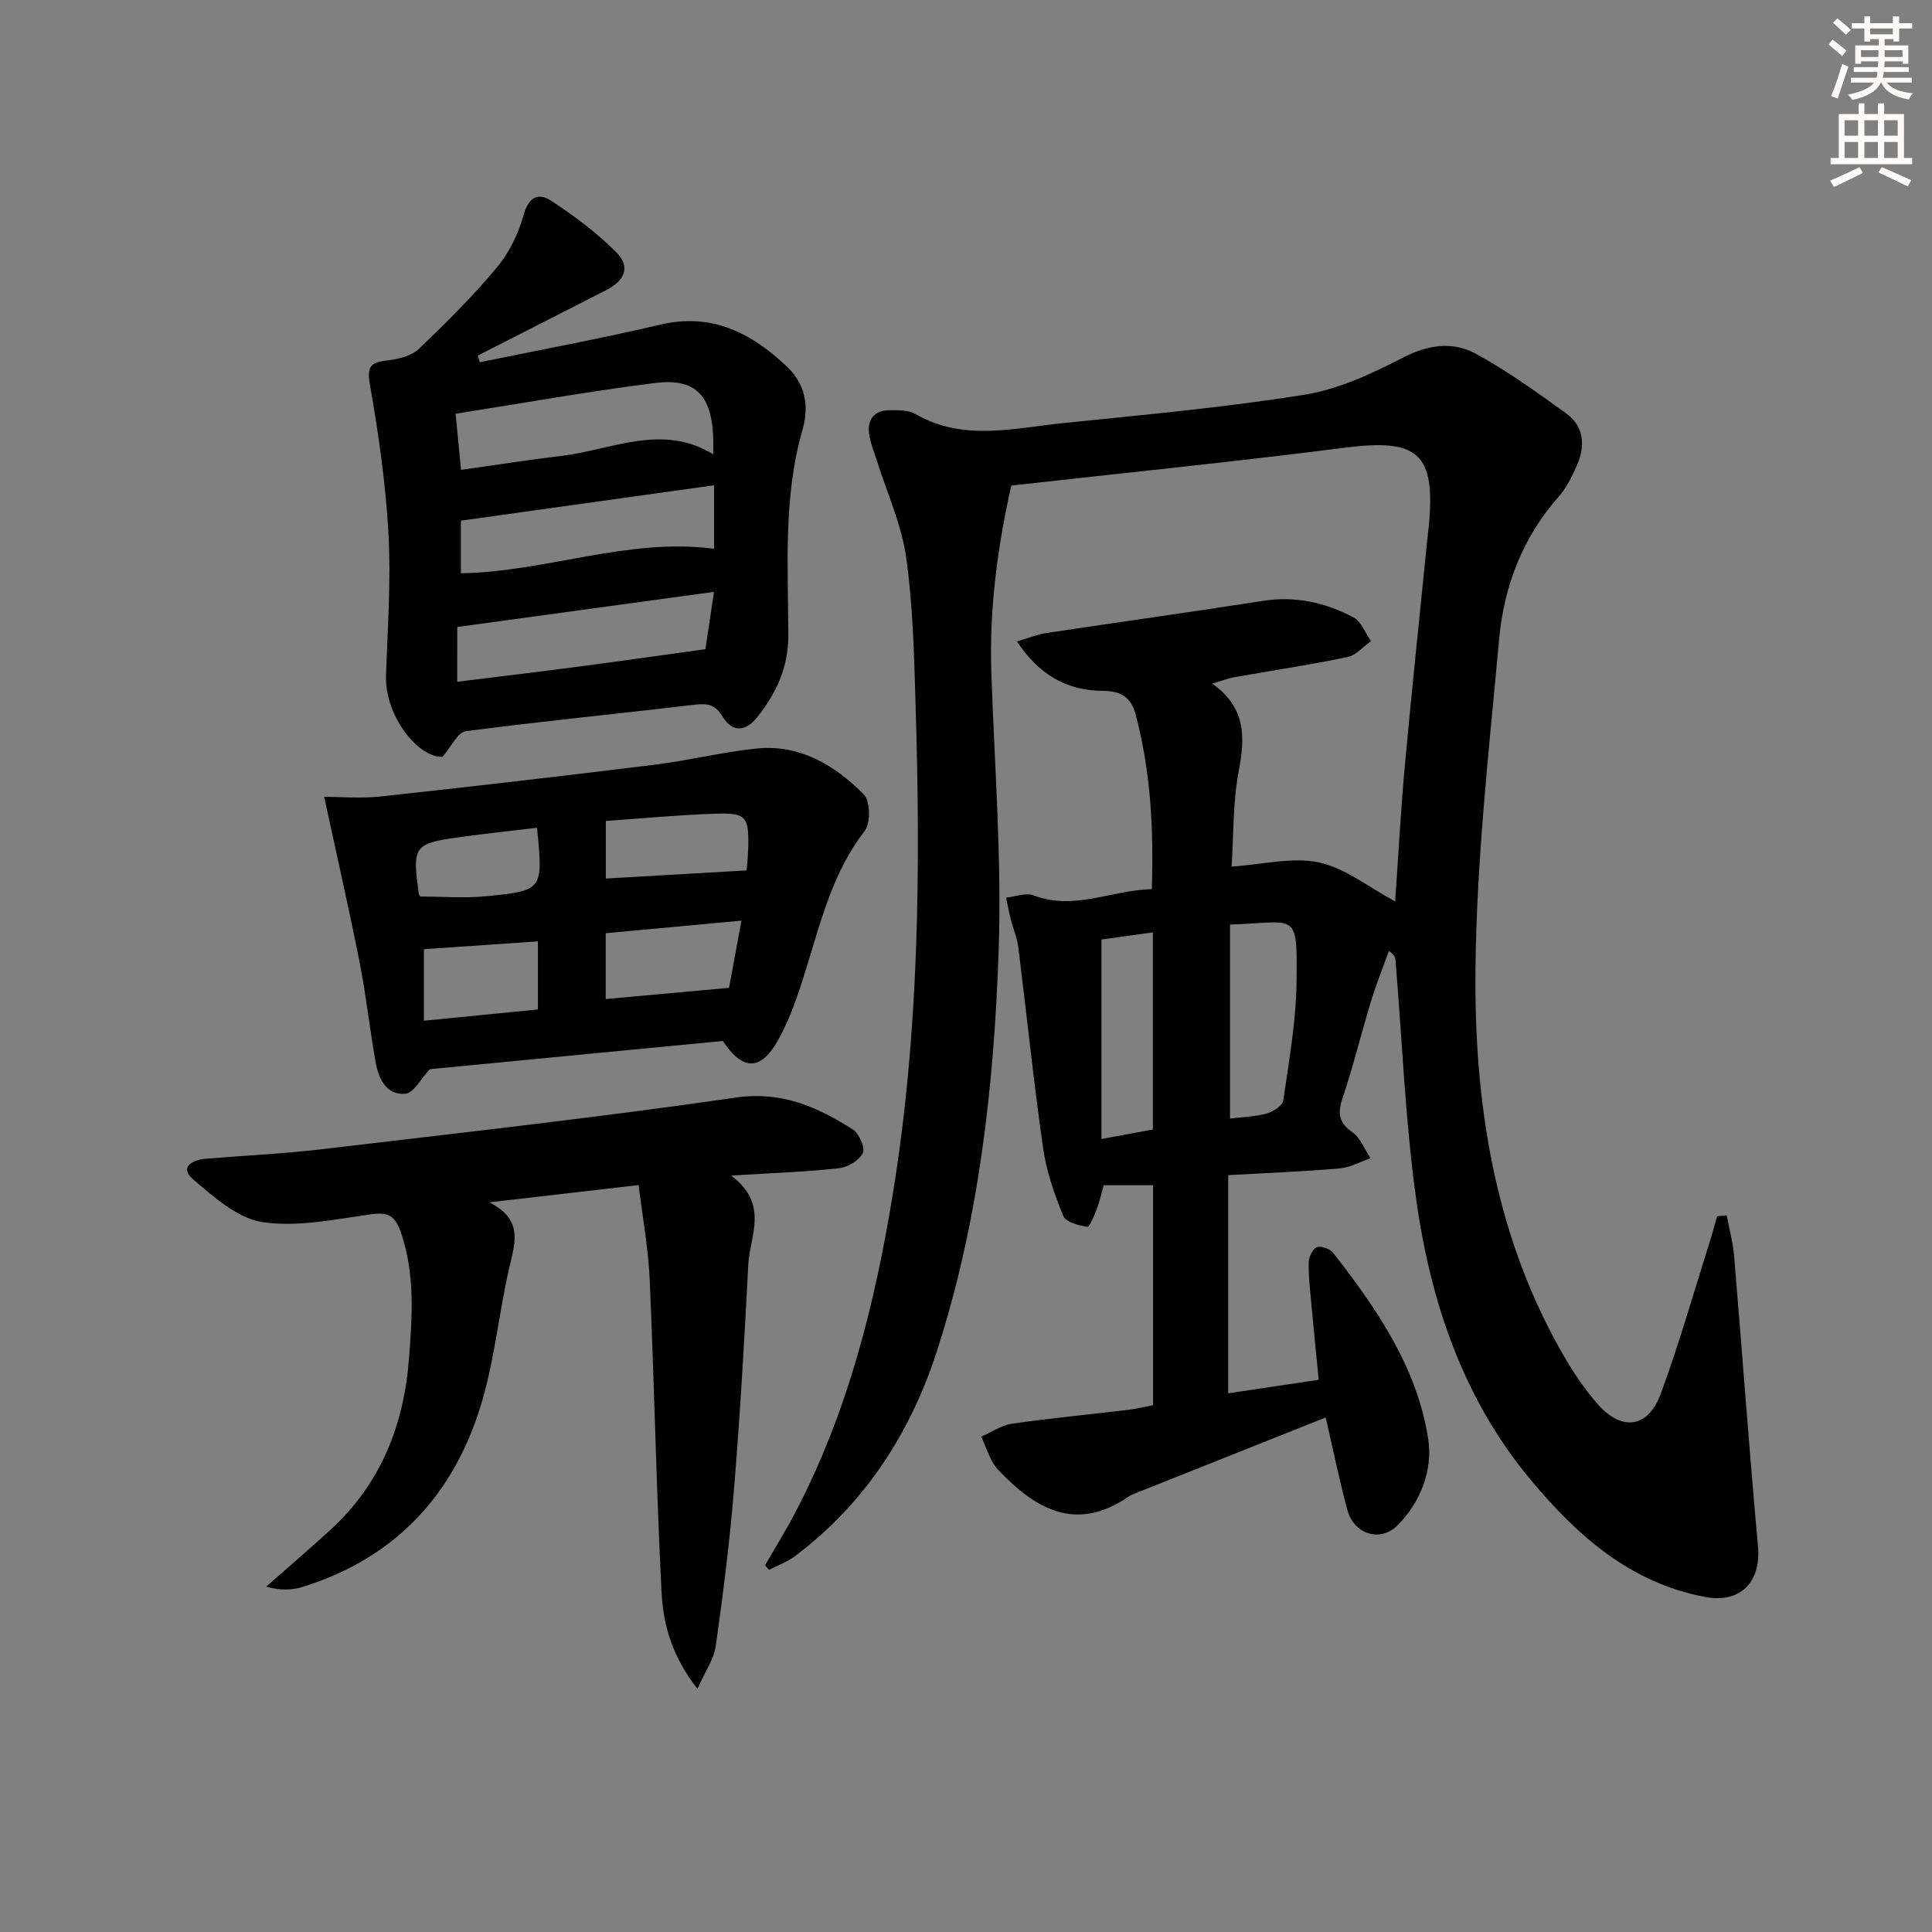 <svg enable-background="new 0 0 400 400" viewBox="0 0 400 400" xmlns="http://www.w3.org/2000/svg"><rect x="0" y="0" width="400" height="400" fill="#808080" stroke="none"/><g fill="#000001"><path d="m357.49 251.62c.53 2.8 1.3 5.59 1.54 8.42 1.68 20.02 3.12 40.07 4.94 60.08.68 7.44-3.65 11.9-10.97 10.51-15.5-2.93-26.49-12.73-36.09-24.25-14.18-17.01-20.9-37.36-23.81-58.85-2.19-16.11-2.83-32.44-4.17-48.67-.05-.57-.15-1.14-1.37-1.97-1.25 3.47-2.64 6.9-3.71 10.42-2.03 6.66-3.68 13.45-5.89 20.05-1.06 3.15-.78 5.08 2.07 7.09 1.66 1.17 2.5 3.53 3.71 5.35-2.12.73-4.2 1.93-6.37 2.11-7.59.65-15.21.94-23.08 1.39v45.17c6.13-.92 12.1-1.81 18.73-2.8-.53-5.46-1.06-10.68-1.54-15.91-.25-2.81-.59-5.63-.52-8.43.03-1.11.85-2.81 1.71-3.12.89-.32 2.72.36 3.37 1.21 9.05 11.6 17.42 23.8 19.67 38.61.94 6.21-1.52 12.91-6.35 17.75-3.59 3.61-9.04 1.9-10.41-3.19-1.67-6.21-2.96-12.52-4.48-19.12-13.39 5.33-26.46 10.54-39.53 15.75-.46.18-.93.39-1.34.67-10.94 7.52-19.37 2.4-26.97-5.61-1.69-1.78-2.36-4.53-3.49-6.84 2.12-.92 4.17-2.35 6.38-2.67 8.05-1.16 16.17-1.93 24.25-2.9 1.62-.19 3.22-.61 4.96-.95 0-15.22 0-30.18 0-45.53-3.3 0-6.53 0-10.23 0-.39 1.4-.75 3.13-1.37 4.77-.53 1.41-1.53 3.91-2.01 3.84-1.79-.26-4.46-.98-4.99-2.27-1.84-4.53-3.5-9.29-4.18-14.11-1.97-13.8-3.39-27.67-5.12-41.51-.24-1.95-1.07-3.82-1.56-5.75-.38-1.49-.64-3.01-.96-4.51 1.9-.2 4.07-1.08 5.67-.47 8.47 3.22 16.2-1.12 24.49-1.29.41-12.63-.25-24.5-3.35-36.17-.97-3.63-3.09-4.87-6.83-4.89-7.41-.04-13.19-3.34-17.75-10.23 2.47-.72 4.28-1.47 6.16-1.75 14.92-2.25 29.87-4.32 44.78-6.65 6.72-1.05 12.94.34 18.74 3.43 1.62.86 2.44 3.23 3.63 4.91-1.62 1.14-3.1 2.93-4.87 3.3-7.8 1.62-15.69 2.8-23.54 4.19-1.23.22-2.42.7-4.47 1.31 7.02 4.93 6.83 11.11 5.49 18.14-1.23 6.45-1.04 13.18-1.47 19.74 6.43-.43 12.53-2.03 18.04-.87 5.42 1.14 10.24 5.09 15.82 8.07.66-9.35 1.15-18.69 2-28 1.47-16.05 3.17-32.07 4.78-48.1.05-.5.13-.99.18-1.49 1.46-15.21-2.2-18.29-17.4-16.34-22.72 2.91-45.51 5.2-69.03 7.84-2.73 12.11-4.58 25.14-4.14 38.48.64 19.28 2.18 38.6 1.52 57.84-.96 28.08-4.1 56.08-12.81 82.96-5.46 16.87-14.91 31.54-29.4 42.4-1.59 1.19-3.54 1.89-5.33 2.81-.27-.32-.55-.64-.82-.95 2.1-3.65 4.33-7.23 6.28-10.96 10.81-20.69 16.42-42.93 20.16-65.86 5.47-33.54 5.76-67.26 4.73-101.05-.31-10.29-.53-20.66-1.96-30.83-.95-6.79-3.96-13.28-6.03-19.91-.59-1.89-1.4-3.75-1.65-5.69-.39-3.01 1.17-4.83 4.25-4.84 1.8-.01 3.88-.04 5.35.8 9.93 5.7 20.33 2.92 30.58 1.87 16.69-1.72 33.43-3.23 49.98-5.88 7.02-1.12 13.91-4.34 20.32-7.65 5.26-2.71 10.35-3.46 15.19-.81 6.52 3.58 12.63 7.96 18.67 12.34 3.74 2.72 3.98 6.77 2.19 10.8-1 2.26-2.14 4.6-3.76 6.43-7.45 8.44-11.31 18.52-12.31 29.42-2.09 22.83-4.69 45.7-4.91 68.58-.26 27.4 3.84 54.37 17.69 78.84 2.2 3.89 4.68 7.72 7.62 11.05 5 5.67 10.42 4.94 13.02-2.08 3.8-10.25 6.77-20.8 10.08-31.22.59-1.85 1.08-3.74 1.62-5.61.65-.06 1.31-.13 1.98-.19zm-102.83-60.2v40.16c2.67-.33 5.2-.37 7.56-1.03 1.34-.37 3.31-1.6 3.46-2.66 1.18-8.2 2.67-16.44 2.76-24.68.17-14.86.03-12.22-13.78-11.79zm-15.97 42.43c0-14 0-27.23 0-40.81-3.96.55-7.62 1.06-10.64 1.48v41.3c4.14-.76 7.33-1.35 10.64-1.97z"/><path d="m99.34 75c12.48-2.57 25.03-4.89 37.43-7.8 10.65-2.5 18.85 1.8 26.08 8.63 3.63 3.42 4.84 7.82 3.29 13.2-4.02 13.94-2.95 28.35-2.93 42.63.01 6.52-2.51 11.91-6.45 16.84-2.5 3.13-5.22 3.1-7.19-.19-1.64-2.74-3.51-2.68-6.2-2.36-15.65 1.86-31.33 3.39-46.95 5.44-1.65.22-2.95 3.16-4.83 5.32-5.35.03-11.93-8.81-11.67-16.78.32-9.8 1.05-19.64.51-29.4-.57-10.38-2.06-20.75-3.86-31.01-.69-3.96.46-4.51 3.72-4.91 2.23-.27 4.88-.91 6.41-2.36 5.65-5.38 11.2-10.92 16.19-16.9 2.55-3.06 4.46-7 5.52-10.85 1.03-3.7 3.05-4.66 5.63-2.98 4.81 3.15 9.52 6.64 13.55 10.71 2.99 3.01 1.83 5.84-2.13 7.86-8.85 4.51-17.69 9.02-26.54 13.53.13.46.28.92.42 1.38zm-3.89 22.28c7.2-1.01 14.03-2.09 20.9-2.91 10.4-1.24 20.69-6.8 31.3-.32.44-11.62-2.87-15.89-12.07-14.75-13.75 1.72-27.4 4.19-41.25 6.36.35 3.69.68 7.12 1.12 11.62zm-.79 43.87c9.03-1.12 17.37-2.11 25.71-3.21 8.28-1.09 16.56-2.28 25.68-3.54.45-3.05 1.07-7.17 1.77-11.86-18.08 2.47-35.51 4.86-53.15 7.27-.01 3.17-.01 6.6-.01 11.34zm53.18-40.68c-17.8 2.49-35.11 4.91-52.42 7.33v10.89c17.81-.31 34.6-7.42 52.42-5.07 0-4.2 0-8.33 0-13.15z"/><path d="m151.36 243.39c7.96 5.94 3.87 12.46 3.56 18.49-.79 15.44-1.68 30.88-2.94 46.29-.89 10.91-2.26 21.78-3.79 32.62-.38 2.71-2.18 5.22-3.78 8.86-5.29-6.71-7.1-13.31-7.44-19.96-1.1-21.59-1.5-43.22-2.46-64.83-.29-6.52-1.5-13-2.29-19.5-10.48 1.21-20 2.31-30.92 3.57 6.88 3.49 5.43 8.05 4.26 13.02-2.17 9.19-3.04 18.73-5.64 27.77-5.55 19.31-17.74 32.77-37.29 38.84-2.31.72-4.85.72-7.51-.07 4.47-3.94 9-7.81 13.38-11.83 10.37-9.51 15.14-21.7 16.18-35.42.67-8.73 1.28-17.49-1.68-26.09-1.15-3.33-2.51-4.25-6.06-3.76-7.51 1.03-15.29 2.73-22.59 1.63-5.17-.77-10.11-5.21-14.4-8.89-2.82-2.42-.22-3.97 2.54-4.21 8.12-.69 16.27-1.05 24.35-2.01 28.53-3.38 57.08-6.56 85.51-10.67 9.54-1.38 16.89 1.97 24.22 6.6 1.31.83 2.6 3.82 2.06 4.91-.75 1.53-3.14 2.92-4.97 3.12-6.75.76-13.58.98-22.3 1.52z"/><path d="m149.65 215.52c-20.77 2-41.08 3.96-60.64 5.84-1.89 1.99-3.38 4.96-5.1 5.09-3.96.32-5.54-3.17-6.15-6.58-1.22-6.84-1.95-13.78-3.3-20.59-2.2-11.13-4.73-22.19-7.34-34.31 3.3 0 7.5.38 11.6-.06 18.97-2.06 37.92-4.25 56.86-6.59 7.06-.87 14.02-2.64 21.1-3.35 8.95-.9 16.16 3.48 22.15 9.49 1.35 1.36 1.46 5.95.21 7.56-6.44 8.27-8.9 18.04-11.88 27.72-1.65 5.37-3.39 10.86-6.12 15.71-3.64 6.4-7.33 6.16-11.39.07zm-24.25-22.31v13.63c8.51-.77 16.7-1.52 25.54-2.32.73-3.93 1.6-8.67 2.57-13.91-9.83.91-18.76 1.73-28.11 2.6zm29.18-13c.06-.75.28-2.71.33-4.68.16-6.51-.4-7.29-6.95-7.06-7.54.26-15.07.98-22.53 1.5v11.92c9.64-.56 18.92-1.09 29.15-1.68zm-43.21 14.69c-8.13.56-15.7 1.08-23.6 1.62v14.81c8.1-.8 15.78-1.56 23.6-2.33 0-4.98 0-9.25 0-14.1zm-.18-23.52c-5.43.65-10.66 1.2-15.87 1.92-9.69 1.34-9.99 1.81-8.6 11.82.02.15.18.27.34.5 4.55 0 9.2.39 13.76-.08 11.64-1.17 11.62-1.32 10.37-14.16z"/></g><path d="m378.6 9.2.8-1c.9.7 1.9 1.4 2.9 2.3l-.9 1.1c-1.1-.9-2-1.7-2.8-2.4zm.5 10.7c.9-2.1 1.6-4.3 2.3-6.7.4.2.8.4 1.3.6-.7 2.1-1.5 4.3-2.2 6.6zm.4-15.2.9-.9c1 .8 2 1.6 2.8 2.4l-1 1c-1-.9-1.9-1.8-2.7-2.5zm12.5-1.3h1.2v1.4h2.7v1.1h-2.7v2.7h-1.2v-.5h-1.8v1.3h4.9v3.8h-1.2v-.5h-3.7c0 .4-.1.9-.1 1.2h5.1v1h-5.2c0 .5-.1.9-.2 1.2h6v1h-5.2c1.1 1.3 2.9 2 5.5 2.2-.4.4-.7.8-.9 1.3-2.9-.5-4.8-1.6-5.7-3.5h-.1c-.8 1.7-2.7 2.9-5.9 3.6-.2-.4-.6-.8-.9-1.1 2.8-.6 4.6-1.4 5.4-2.5h-4.8v-1h5.3c.1-.3.2-.7.2-1.2h-4.9v-1h5c0-.4 0-.8.1-1.2h-3.6v.5h-1.2v-3.8h4.9v-1.3h-1.8v.5h-1.2v-2.7h-2.6v-1.1h2.6v-1.4h1.2v1.4h4.7v-1.4zm-6.7 8.4h3.6c0-.4 0-.9 0-1.4h-3.6zm1.9-4.7h4.7v-1.2h-4.7zm6.7 3.3h-3.7v1.4h3.7z" fill="#fcfbfa"/><path d="m384.7 21.4h1.3v2.2h2.8v-2.2h1.3v2.2h4.1v9.1h1.7v1.3h-16.9v-1.3h1.7v-9.1h4.1v-2.2zm.3 13.2.7 1.2c-1.8.9-3.8 1.9-6 2.9-.2-.4-.5-.8-.8-1.3 2.4-1 4.4-2 6.1-2.8zm-3.1-6.5h2.8v-3.2h-2.8zm0 4.6h2.8v-3.3h-2.8zm4.1-4.6h2.8v-3.2h-2.8zm0 4.6h2.8v-3.3h-2.8zm3.6 1.9c2.1.9 4.1 1.8 6.1 2.7l-.7 1.3c-2.2-1.1-4.2-2-6.1-2.9zm3.3-9.7h-2.8v3.2h2.8zm-2.8 7.8h2.8v-3.3h-2.8z" fill="#fcfbfa"/></svg>
